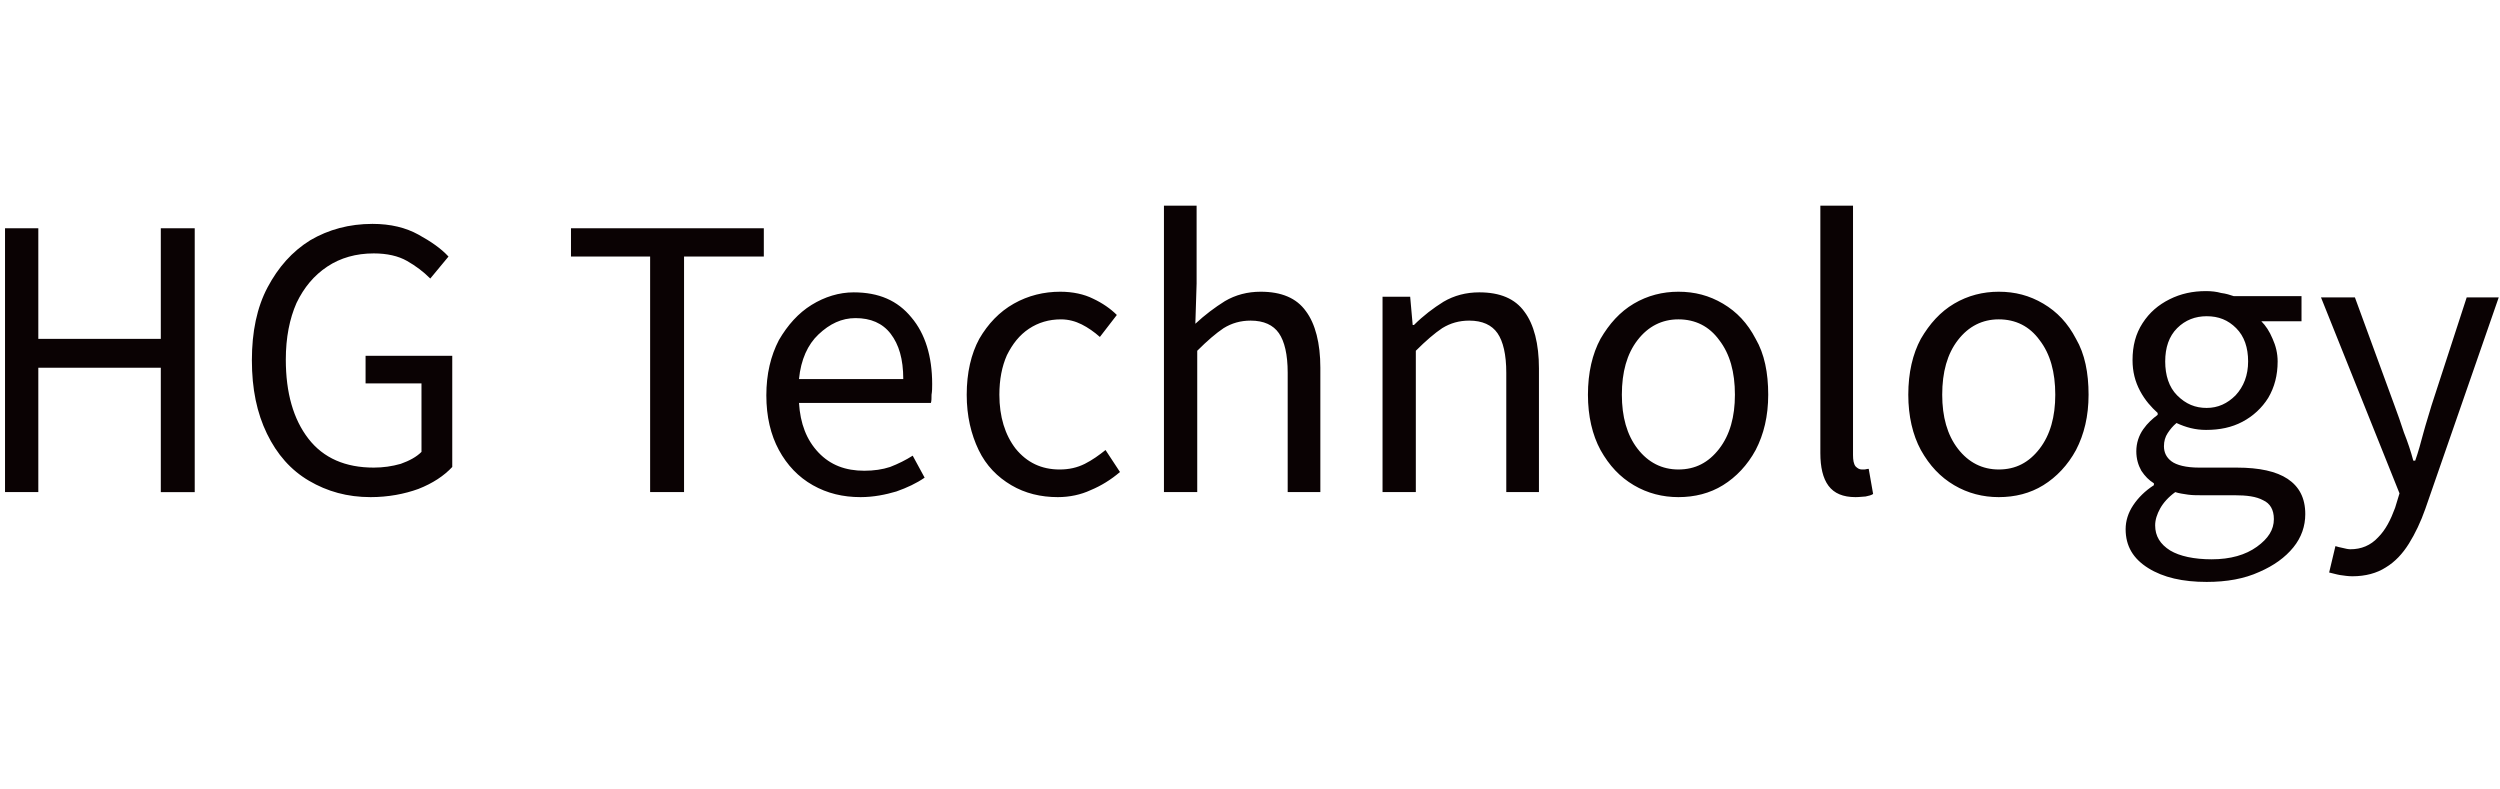 <?xml version="1.0" encoding="utf-8"?>
<!-- Generator: Adobe Illustrator 27.5.0, SVG Export Plug-In . SVG Version: 6.00 Build 0)  -->
<svg width="190" height="60" version="1.1" id="Layer_1" xmlns="http://www.w3.org/2000/svg" xmlns:xlink="http://www.w3.org/1999/xlink" x="0px" y="0px"
	 viewBox="0 0 398 61" style="enable-background:new 0 0 398 61;" xml:space="preserve">
<style type="text/css">
	.st0{fill:#0A0203;}
</style>
<path class="st0" d="M0.8,46V4h5.3v17.6h19.5V4H31v42h-5.4V26.2H6.1V46C6.1,46,0.8,46,0.8,46z M59,46.8c-3.7,0-6.9-0.9-9.8-2.6
	c-2.9-1.7-5.1-4.2-6.7-7.5s-2.4-7.1-2.4-11.7c0-4.5,0.8-8.4,2.5-11.6c1.7-3.2,3.9-5.7,6.8-7.5c2.9-1.7,6.2-2.6,9.9-2.6
	c2.9,0,5.3,0.6,7.3,1.7c2,1.1,3.6,2.2,4.8,3.5l-2.9,3.5c-1.1-1.1-2.3-2-3.7-2.8c-1.4-0.8-3.2-1.2-5.3-1.2c-2.8,0-5.3,0.7-7.4,2.1
	c-2.1,1.4-3.7,3.3-4.9,5.8c-1.1,2.5-1.7,5.5-1.7,9c0,5.3,1.2,9.5,3.6,12.6c2.4,3.1,5.9,4.6,10.4,4.6c1.5,0,2.9-0.2,4.3-0.6
	c1.4-0.5,2.5-1.1,3.3-1.9V28.7h-8.9v-4.4h13.8v17.7c-1.3,1.4-3.1,2.6-5.4,3.5C64.4,46.3,61.8,46.8,59,46.8z M103.5,46V8.5H90.9V4
	h30.7v4.5h-12.7V46H103.5z M137,46.8c-2.8,0-5.3-0.6-7.6-1.9c-2.3-1.3-4.1-3.2-5.4-5.6s-2-5.3-2-8.7c0-3.4,0.7-6.3,2-8.8
	c1.4-2.4,3.1-4.3,5.2-5.6s4.4-2,6.7-2c4,0,7,1.3,9.2,4c2.2,2.6,3.3,6.2,3.3,10.6c0,0.6,0,1.1-0.1,1.7c0,0.5,0,1-0.1,1.3h-21
	c0.2,3.3,1.2,5.9,3.1,7.9c1.9,2,4.3,2.9,7.3,2.9c1.5,0,2.9-0.2,4.1-0.6c1.3-0.5,2.5-1.1,3.6-1.8l1.9,3.5c-1.3,0.9-2.8,1.6-4.5,2.2
	C141,46.4,139.1,46.8,137,46.8z M127.2,28h16.6c0-3.2-0.7-5.5-2-7.2c-1.3-1.7-3.2-2.5-5.6-2.5c-2.2,0-4.1,0.9-5.9,2.6
	C128.6,22.5,127.5,24.9,127.2,28z M168.4,46.8c-2.7,0-5.2-0.6-7.4-1.9s-4-3.1-5.2-5.6s-1.9-5.4-1.9-8.8c0-3.5,0.7-6.5,2-8.9
	c1.4-2.4,3.2-4.3,5.5-5.6c2.3-1.3,4.8-1.9,7.4-1.9c2,0,3.8,0.4,5.2,1.1c1.5,0.7,2.8,1.6,3.8,2.6l-2.7,3.5c-0.9-0.8-1.9-1.5-2.9-2
	c-1-0.5-2.1-0.8-3.3-0.8c-1.9,0-3.6,0.5-5.1,1.5c-1.5,1-2.6,2.4-3.5,4.2c-0.8,1.8-1.2,3.9-1.2,6.3c0,3.5,0.9,6.4,2.6,8.6
	c1.8,2.2,4.1,3.3,7,3.3c1.5,0,2.8-0.3,4-0.9c1.2-0.6,2.3-1.4,3.3-2.2l2.3,3.5c-1.4,1.2-3,2.2-4.7,2.9
	C172.1,46.4,170.3,46.8,168.4,46.8L168.4,46.8z M185.3,46V0.4h5.2v12.4l-0.2,6.4c1.5-1.4,3.1-2.6,4.7-3.6c1.7-1,3.6-1.5,5.7-1.5
	c3.3,0,5.7,1,7.2,3.1c1.5,2,2.3,5.1,2.3,9V46H205V27c0-2.9-0.5-5-1.4-6.3c-0.9-1.3-2.4-2-4.5-2c-1.6,0-3,0.4-4.3,1.2
	c-1.2,0.8-2.6,2-4.2,3.6V46H185.3z M220.1,46V14.9h4.4l0.4,4.5h0.2c1.5-1.5,3.1-2.7,4.7-3.7c1.7-1,3.6-1.5,5.7-1.5
	c3.3,0,5.7,1,7.2,3.1c1.5,2,2.3,5.1,2.3,9V46h-5.2V27c0-2.9-0.5-5-1.4-6.3c-0.9-1.3-2.4-2-4.5-2c-1.6,0-3,0.4-4.3,1.2
	c-1.2,0.8-2.6,2-4.2,3.6V46H220.1L220.1,46z M267.2,46.8c-2.5,0-4.9-0.6-7.1-1.9c-2.2-1.3-3.9-3.1-5.3-5.6c-1.3-2.4-2-5.4-2-8.8
	c0-3.5,0.7-6.5,2-8.9c1.4-2.4,3.1-4.3,5.3-5.6c2.2-1.3,4.6-1.9,7.1-1.9c2.6,0,4.9,0.6,7.1,1.9s3.9,3.1,5.2,5.6c1.4,2.4,2,5.4,2,8.9
	c0,3.4-0.7,6.3-2,8.8c-1.3,2.4-3.1,4.3-5.2,5.6S269.8,46.8,267.2,46.8z M267.2,42.4c2.7,0,4.8-1.1,6.5-3.3c1.7-2.2,2.5-5.1,2.5-8.6
	c0-3.6-0.8-6.5-2.5-8.7c-1.6-2.2-3.8-3.3-6.5-3.3c-2.6,0-4.8,1.1-6.5,3.3s-2.5,5.1-2.5,8.7c0,3.5,0.8,6.4,2.5,8.6
	C262.4,41.3,264.6,42.4,267.2,42.4z M295.4,46.8c-2,0-3.4-0.6-4.3-1.8c-0.9-1.2-1.3-3-1.3-5.2V0.4h5.2v39.7c0,0.8,0.1,1.4,0.4,1.8
	c0.3,0.3,0.6,0.5,1,0.5h0.4c0.2,0,0.4-0.1,0.7-0.1l0.7,4c-0.3,0.2-0.7,0.3-1.2,0.4C296.7,46.7,296.1,46.8,295.4,46.8L295.4,46.8z
	 M318.2,46.8c-2.5,0-4.9-0.6-7.1-1.9c-2.2-1.3-3.9-3.1-5.3-5.6c-1.3-2.4-2-5.4-2-8.8c0-3.5,0.7-6.5,2-8.9c1.4-2.4,3.1-4.3,5.3-5.6
	c2.2-1.3,4.6-1.9,7.1-1.9c2.6,0,4.9,0.6,7.1,1.9s3.9,3.1,5.2,5.6c1.4,2.4,2,5.4,2,8.9c0,3.4-0.7,6.3-2,8.8c-1.3,2.4-3.1,4.3-5.2,5.6
	S320.8,46.8,318.2,46.8z M318.2,42.4c2.7,0,4.8-1.1,6.5-3.3c1.7-2.2,2.5-5.1,2.5-8.6c0-3.6-0.8-6.5-2.5-8.7
	c-1.6-2.2-3.8-3.3-6.5-3.3c-2.6,0-4.8,1.1-6.5,3.3s-2.5,5.1-2.5,8.7c0,3.5,0.8,6.4,2.5,8.6C313.4,41.3,315.6,42.4,318.2,42.4z
	 M351.3,60.3c-3.8,0-6.9-0.7-9.3-2.2c-2.4-1.5-3.6-3.5-3.6-6.2c0-1.3,0.4-2.6,1.2-3.8c0.8-1.2,1.9-2.3,3.3-3.2v-0.3
	c-0.8-0.5-1.4-1.1-2-2c-0.5-0.9-0.8-1.9-0.8-3.1c0-1.3,0.4-2.5,1.1-3.5c0.7-1,1.5-1.7,2.3-2.3v-0.3c-1-0.9-2-2-2.8-3.5
	c-0.8-1.5-1.2-3.1-1.2-4.9c0-2.3,0.5-4.2,1.6-5.9c1.1-1.7,2.5-2.9,4.3-3.8c1.8-0.9,3.7-1.3,5.8-1.3c0.9,0,1.7,0.1,2.4,0.3
	c0.8,0.1,1.4,0.3,2,0.5h10.8v4h-6.4c0.7,0.7,1.3,1.6,1.8,2.8c0.5,1.1,0.8,2.3,0.8,3.6c0,2.2-0.5,4.1-1.5,5.8c-1,1.6-2.4,2.9-4.1,3.8
	c-1.7,0.9-3.6,1.3-5.8,1.3c-1.7,0-3.2-0.4-4.7-1.1c-0.6,0.5-1,1-1.4,1.6c-0.4,0.6-0.6,1.3-0.6,2.1c0,1,0.4,1.8,1.2,2.4
	c0.8,0.6,2.3,1,4.4,1h6c3.6,0,6.3,0.6,8.1,1.8c1.8,1.2,2.8,3,2.8,5.6c0,1.9-0.6,3.7-1.9,5.3s-3.1,2.9-5.4,3.9
	C357.3,59.8,354.5,60.3,351.3,60.3L351.3,60.3z M351.3,32.6c1.8,0,3.3-0.7,4.6-2c1.3-1.4,2-3.2,2-5.4s-0.6-4-1.9-5.3
	s-2.8-1.9-4.7-1.9c-1.8,0-3.4,0.6-4.7,1.9s-1.9,3.1-1.9,5.3s0.6,4.1,1.9,5.4C348,32,349.5,32.6,351.3,32.6z M352.1,56.7
	c3,0,5.4-0.7,7.2-2c1.8-1.3,2.7-2.7,2.7-4.4c0-1.5-0.6-2.5-1.7-3c-1.1-0.6-2.6-0.8-4.6-0.8h-5.4c-0.6,0-1.3,0-2-0.1
	c-0.7-0.1-1.4-0.2-2-0.4c-1.1,0.8-1.9,1.7-2.4,2.6s-0.8,1.8-0.8,2.7c0,1.7,0.8,3,2.4,4C347,56.2,349.3,56.7,352.1,56.7L352.1,56.7z
	 M374.5,59.4c-0.7,0-1.3-0.1-2-0.2c-0.6-0.1-1.2-0.3-1.7-0.4l1-4.2c0.3,0.1,0.7,0.2,1.2,0.3c0.4,0.1,0.8,0.2,1.2,0.2
	c1.7,0,3.2-0.6,4.4-1.9c1.2-1.2,2-2.8,2.7-4.7l0.7-2.3l-12.5-31.2h5.4l6.3,17.2c0.5,1.3,1,2.8,1.5,4.3c0.6,1.5,1.1,3,1.5,4.5h0.3
	c0.5-1.4,0.9-2.9,1.3-4.4s0.9-3,1.3-4.4l5.6-17.2h5.1l-11.7,33.7c-0.7,2-1.6,3.9-2.6,5.5c-1,1.6-2.2,2.9-3.7,3.8
	C378.4,58.9,376.6,59.4,374.5,59.4L374.5,59.4z"/>
</svg>
